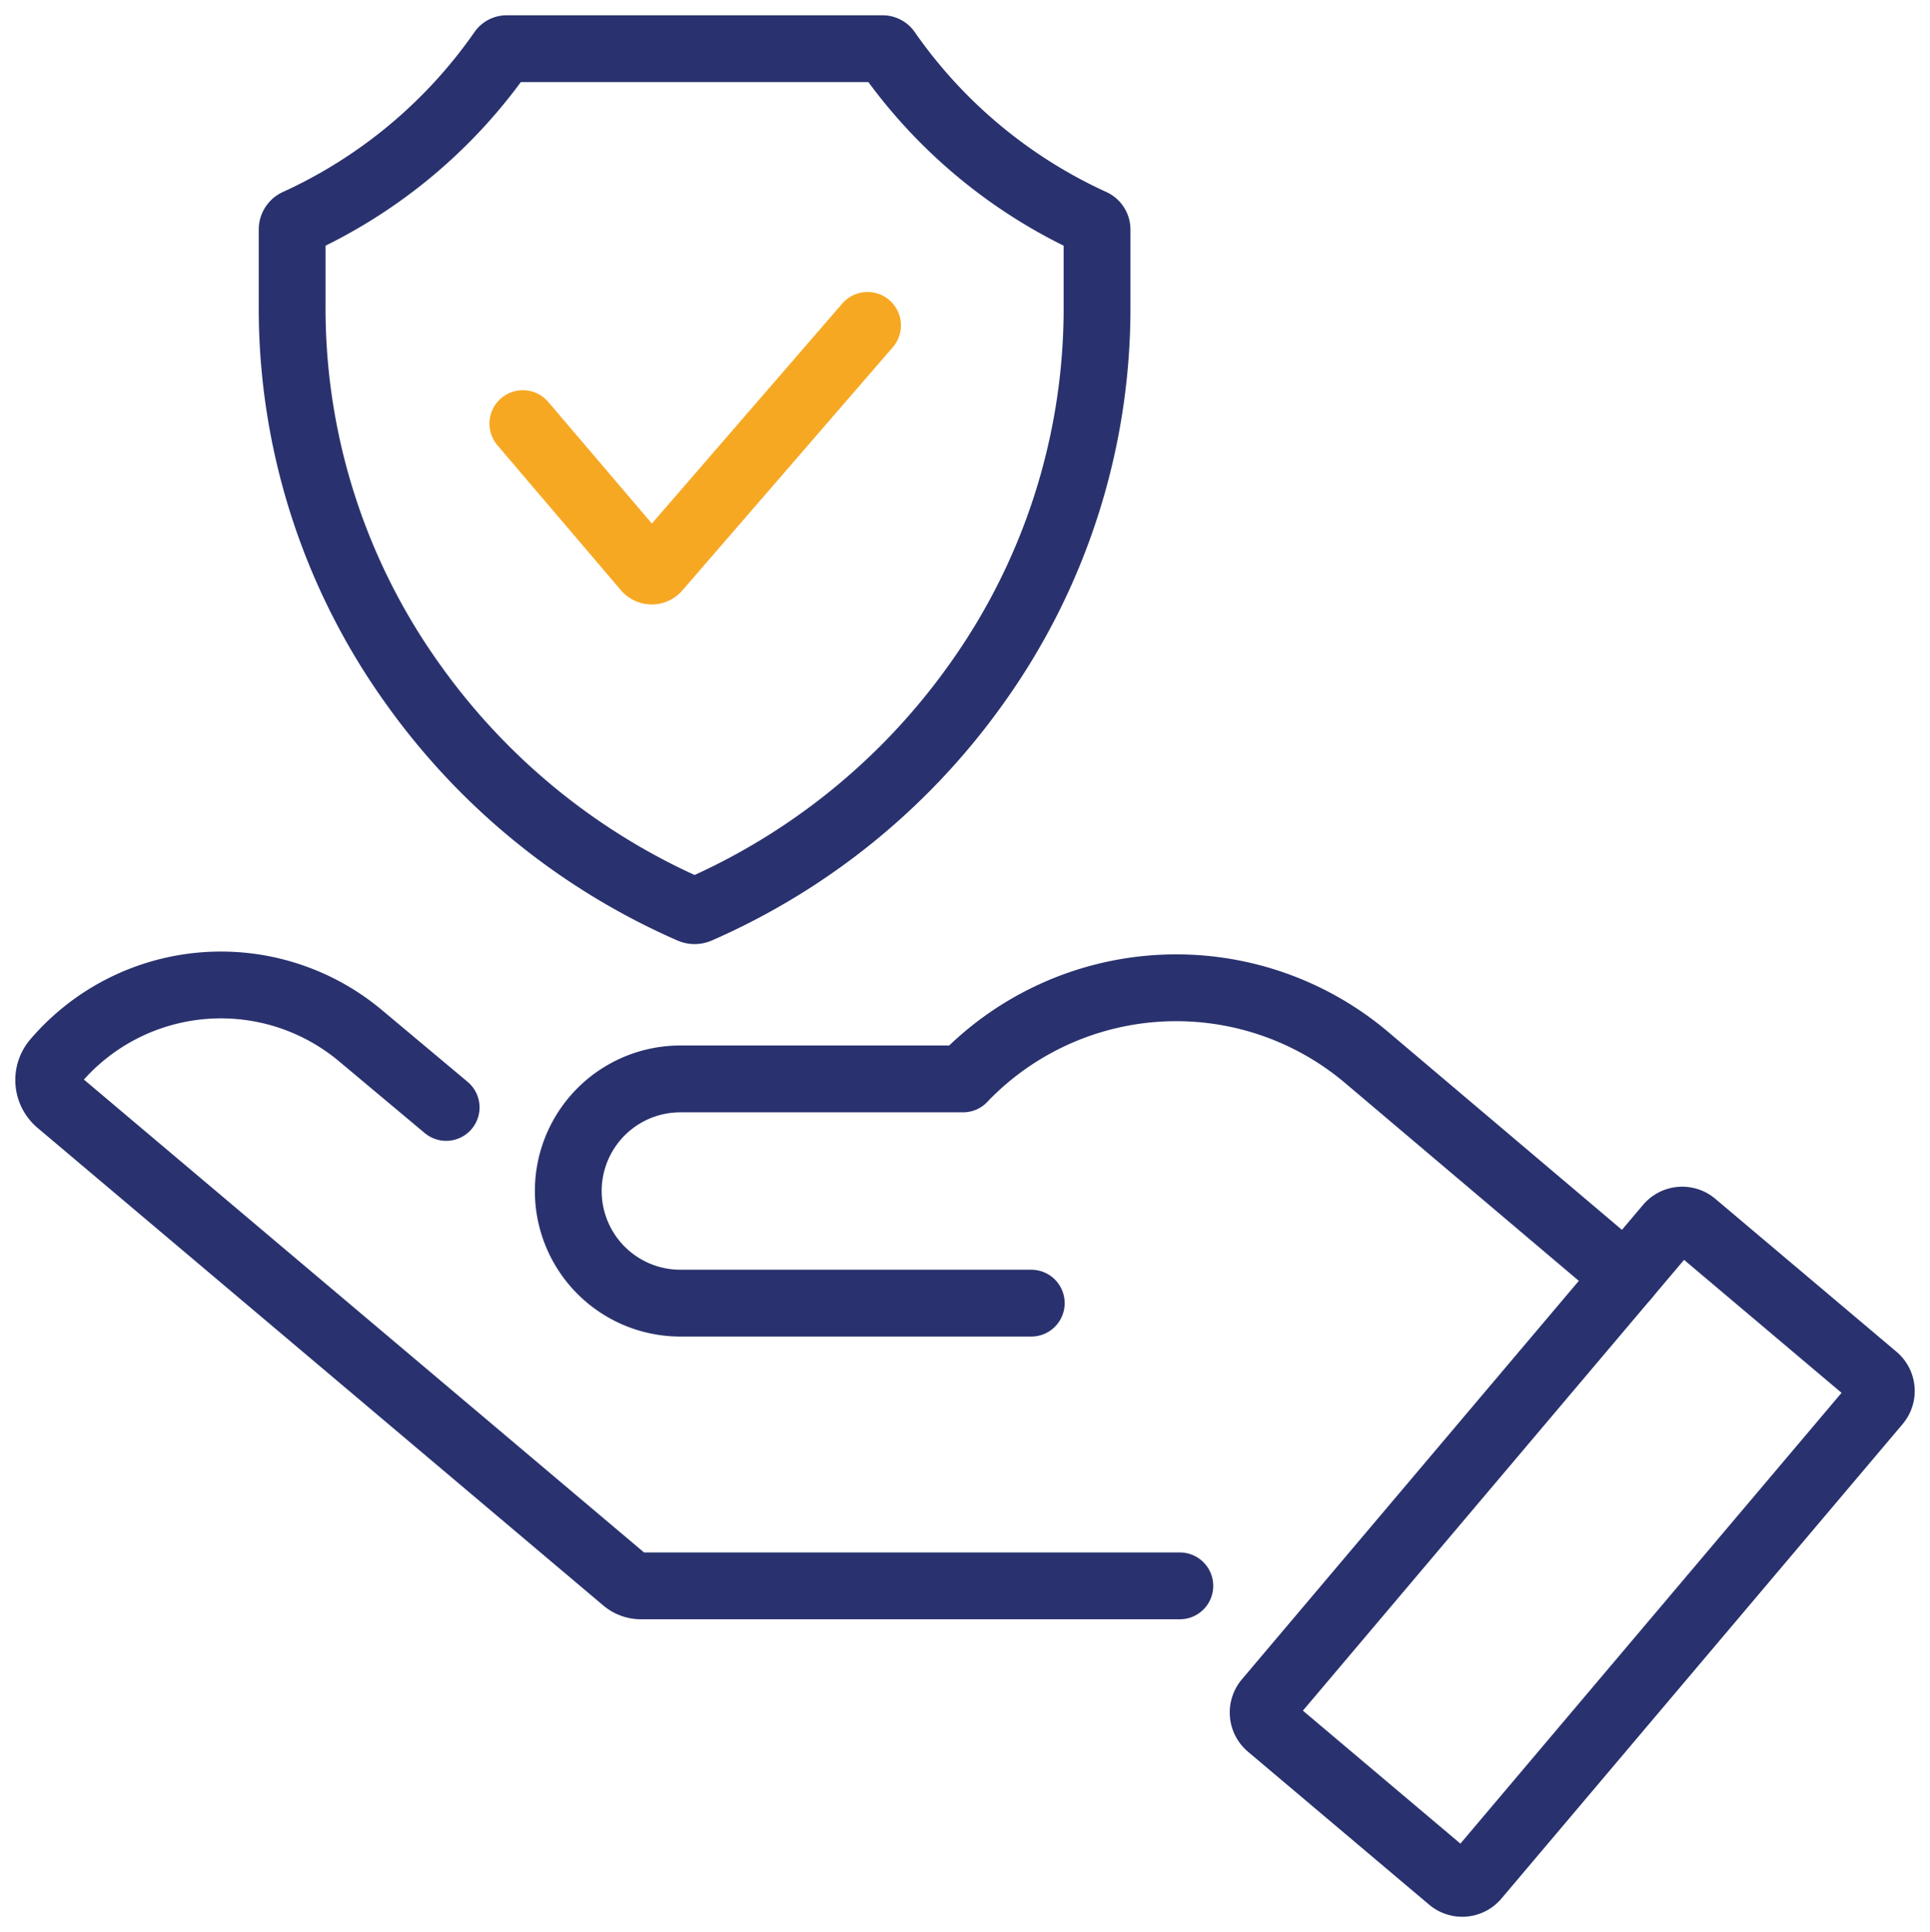 <svg id="Group_454" data-name="Group 454" xmlns="http://www.w3.org/2000/svg" xmlns:xlink="http://www.w3.org/1999/xlink" width="144.465" height="144.586" viewBox="0 0 144.465 144.586">
  <defs>
    <style>
      .cls-1, .cls-3, .cls-4 {
        fill: none;
        stroke-width: 5px;
      }

      .cls-1 {
        stroke: #707070;
      }

      .cls-2 {
        clip-path: url(#clip-path);
      }

      .cls-3 {
        stroke: #29326e;
      }

      .cls-3, .cls-4 {
        stroke-linecap: round;
        stroke-linejoin: round;
      }

      .cls-4 {
        stroke: #f7a823;
      }
    </style>
    <clipPath id="clip-path">
      <rect id="Rectangle_167" data-name="Rectangle 167" class="cls-1" width="144.465" height="144.586"/>
    </clipPath>
  </defs>
  <g id="Group_453" data-name="Group 453" class="cls-2">
    <path id="Path_486" data-name="Path 486" class="cls-3" d="M91.668,186.534H51.329a1.86,1.86,0,0,1-1.2-.439L7.775,150.347a2.182,2.182,0,0,1-.251-3.085,16.275,16.275,0,0,1,22.814-1.9l6.412,5.369" transform="translate(-3.355 -67.857)"/>
    <path id="Path_487" data-name="Path 487" class="cls-3" d="M195.629,224.681l-13.563-11.447a1.34,1.34,0,0,1-.159-1.889l30.029-35.508a1.34,1.34,0,0,1,1.887-.159l13.563,11.448a1.339,1.339,0,0,1,.159,1.889l-30.029,35.508A1.34,1.34,0,0,1,195.629,224.681Z" transform="translate(-87.041 -84.056)"/>
    <path id="Path_488" data-name="Path 488" class="cls-3" d="M160.86,163.612l-19.3-16.333a22.082,22.082,0,0,0-30.141,1.336l-.171.18H90.087a8.39,8.39,0,1,0,0,16.78h26.265" transform="translate(-39.16 -68.055)"/>
    <path id="Path_489" data-name="Path 489" class="cls-4" d="M100.966,46.766l-6,6.934L85.212,64.968a.529.529,0,0,1-.8,0L75.166,54.117" transform="translate(-36.029 -22.416)"/>
    <path id="Path_490" data-name="Path 490" class="cls-3" d="M72.415,71.444a.728.728,0,0,1-.58,0A50.2,50.2,0,0,1,51.1,54.633,48.261,48.261,0,0,1,42,26.253V20.533a.59.59,0,0,1,.348-.538A37.857,37.857,0,0,0,57.7,7.184.427.427,0,0,1,58.051,7H86.2a.427.427,0,0,1,.351.185A37.857,37.857,0,0,0,101.9,19.995a.59.59,0,0,1,.348.538v5.72a48.264,48.264,0,0,1-9.1,28.38A50.2,50.2,0,0,1,72.415,71.444Z" transform="translate(-20.132 -3.355)"/>
  </g>
</svg>
